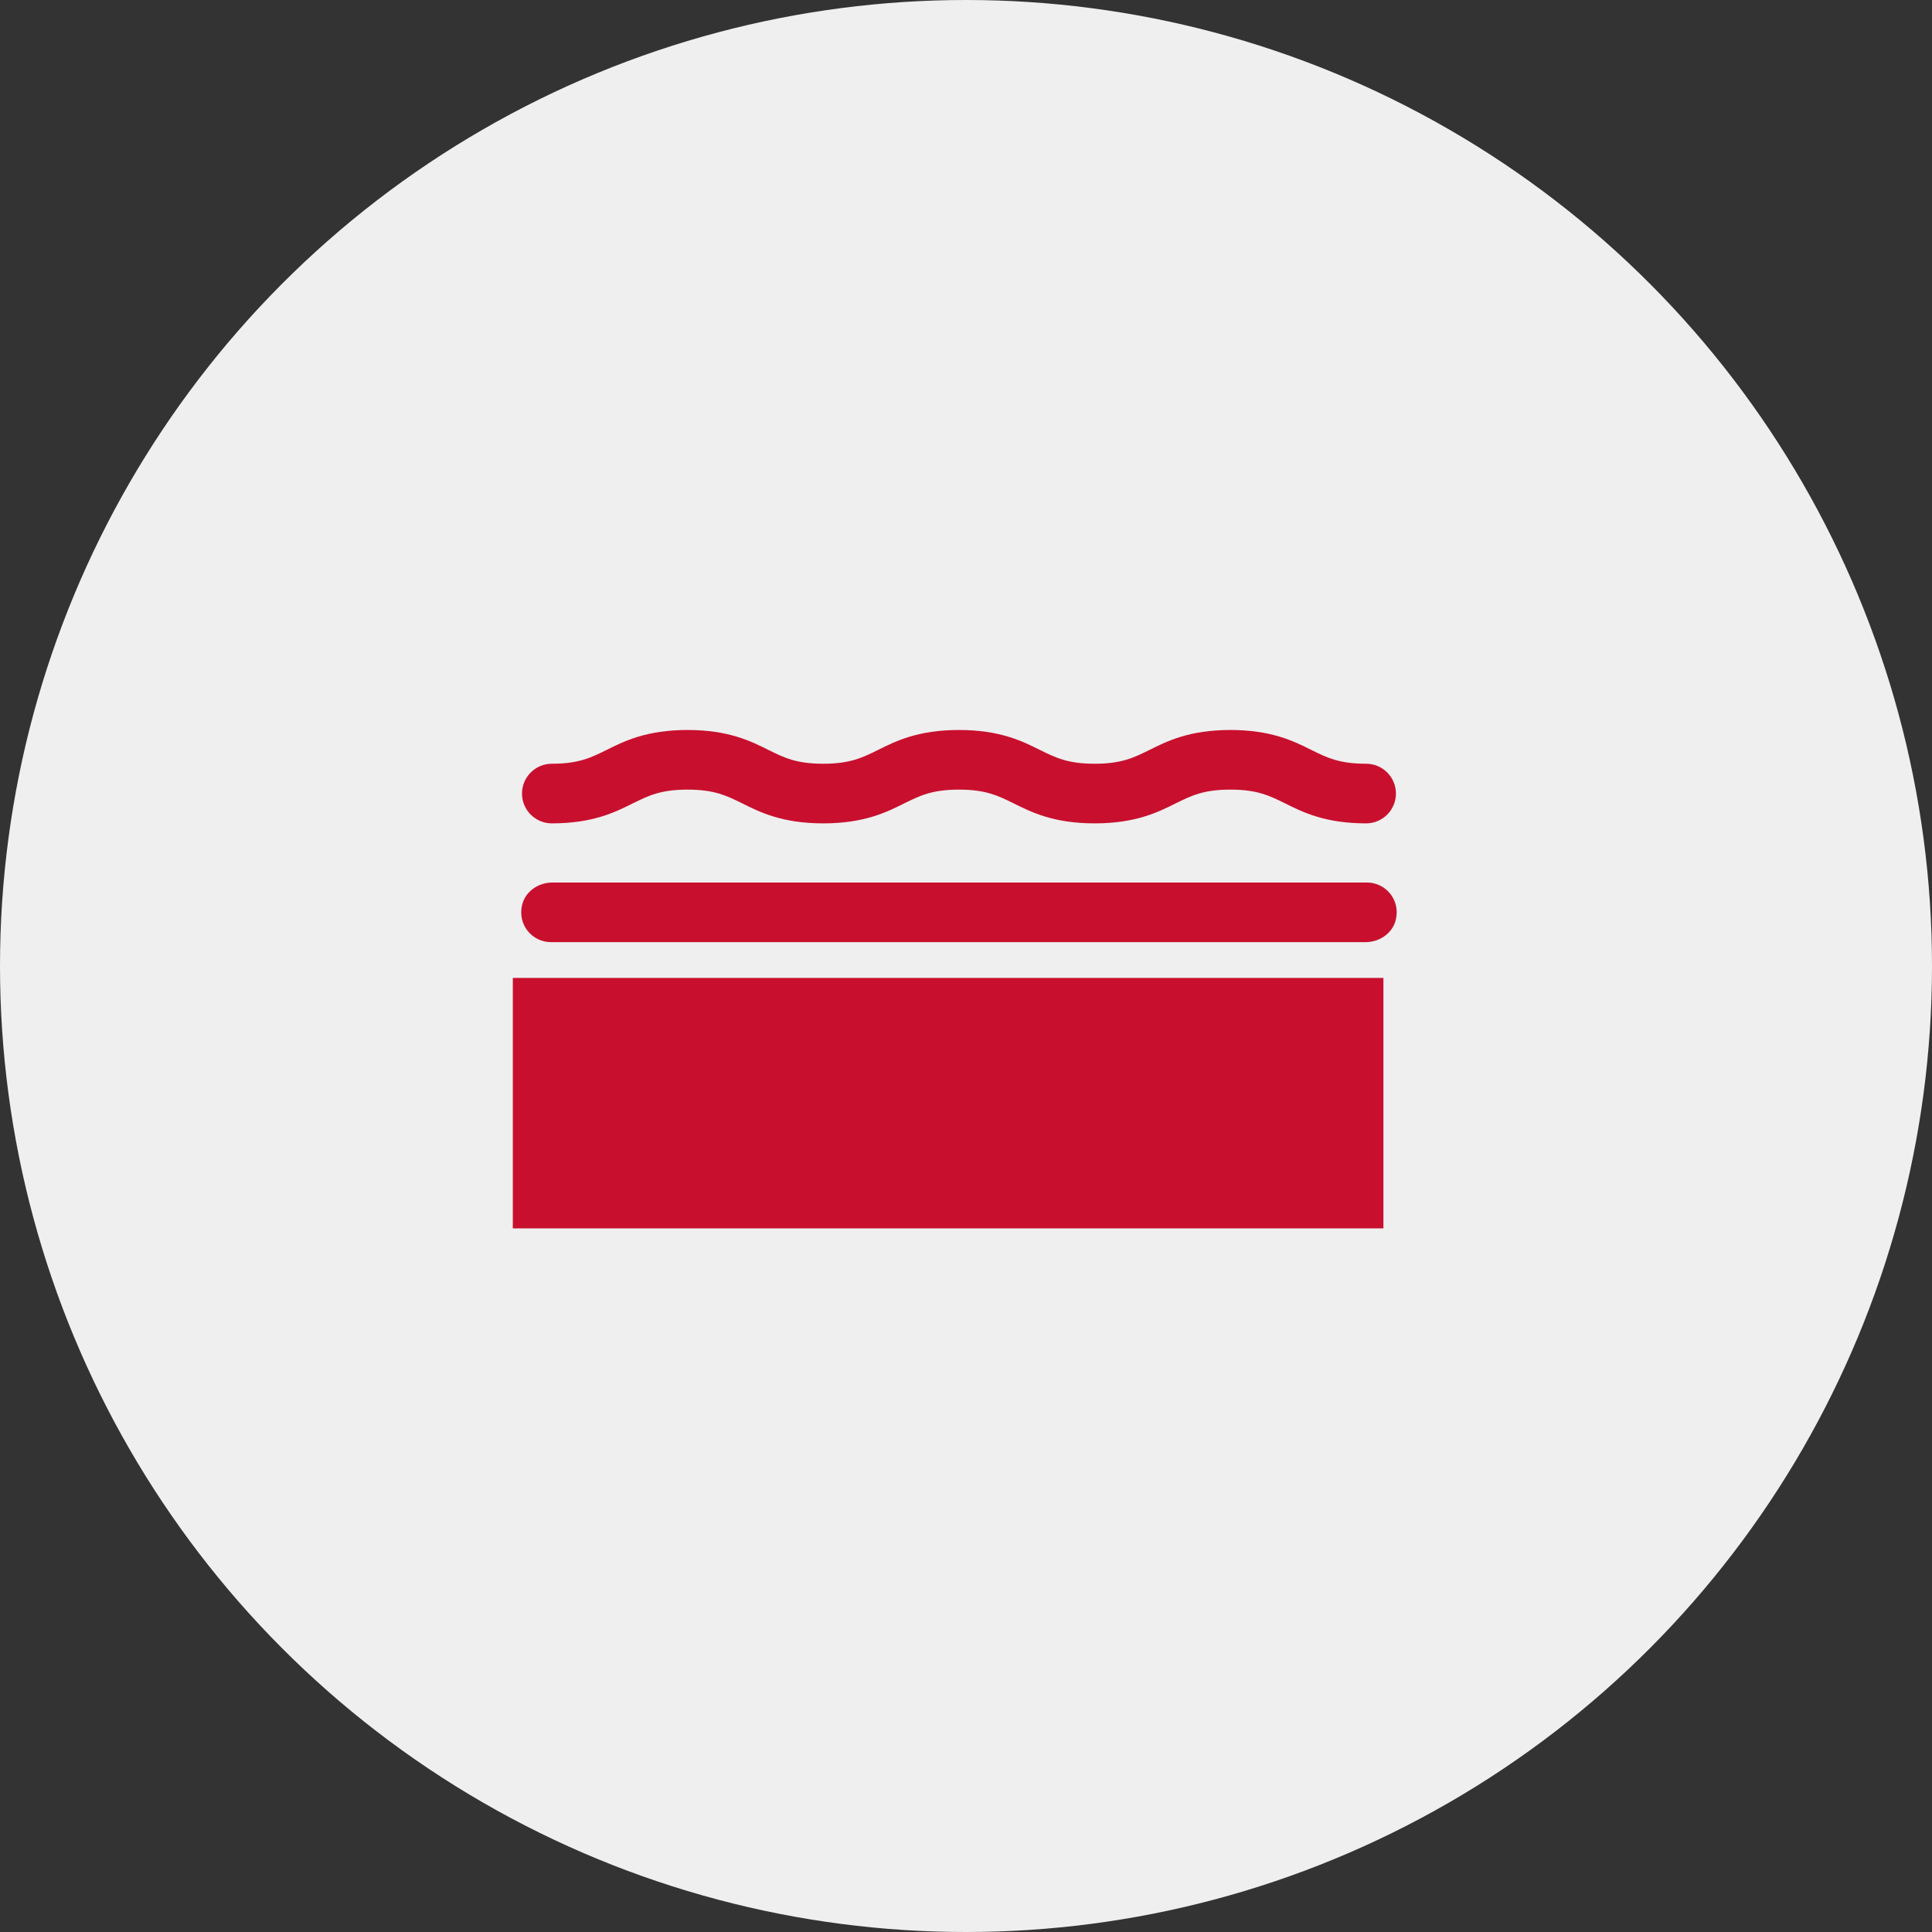 <?xml version="1.0" encoding="UTF-8"?>
<svg id="_レイヤー_2" data-name="レイヤー 2" xmlns="http://www.w3.org/2000/svg" viewBox="0 0 162 162">
  <rect x="0" y="0" width="162" height="162" fill="#333333" stroke="none"/>
  <defs>
    <style>
      .cls-1 {
        fill: #efefef;
      }

      .cls-2 {
        fill: #c8102e;
      }
    </style>
  </defs>
  <g id="_テキスト" data-name="テキスト">
    <g>
      <circle class="cls-1" cx="81" cy="81" r="81"/>
      <g>
        <rect class="cls-2" x="43" y="82" width="73" height="21"/>
        <path class="cls-2" d="M114.61,74H46.32c-1.17,0-2.27,.74-2.54,1.88-.4,1.65,.84,3.12,2.42,3.12H114.5c1.17,0,2.27-.74,2.54-1.88,.4-1.65-.84-3.12-2.42-3.12Z"/>
        <path class="cls-2" d="M46.27,69.04c3.43,0,5.3-.93,6.8-1.68,1.3-.64,2.32-1.15,4.58-1.15s3.28,.51,4.58,1.15c1.5,.75,3.37,1.68,6.8,1.68s5.3-.93,6.8-1.68c1.3-.64,2.32-1.15,4.58-1.15s3.28,.51,4.58,1.15c1.5,.75,3.37,1.68,6.8,1.68s5.3-.93,6.8-1.68c1.3-.64,2.32-1.15,4.58-1.15s3.28,.51,4.58,1.15c1.5,.75,3.37,1.68,6.8,1.68,1.38,0,2.5-1.12,2.5-2.5s-1.12-2.5-2.5-2.5c-2.26,0-3.28-.51-4.58-1.15-1.5-.75-3.37-1.68-6.8-1.68s-5.3,.93-6.8,1.68c-1.3,.64-2.32,1.15-4.58,1.15s-3.28-.51-4.58-1.15c-1.5-.75-3.37-1.68-6.8-1.68s-5.3,.93-6.8,1.68c-1.3,.64-2.32,1.15-4.58,1.15s-3.29-.51-4.58-1.15c-1.5-.75-3.37-1.68-6.8-1.68s-5.3,.93-6.8,1.68c-1.3,.64-2.32,1.15-4.58,1.15-1.38,0-2.5,1.12-2.5,2.5s1.12,2.5,2.5,2.5Z"/>
      </g>
    </g>
  </g>
</svg>